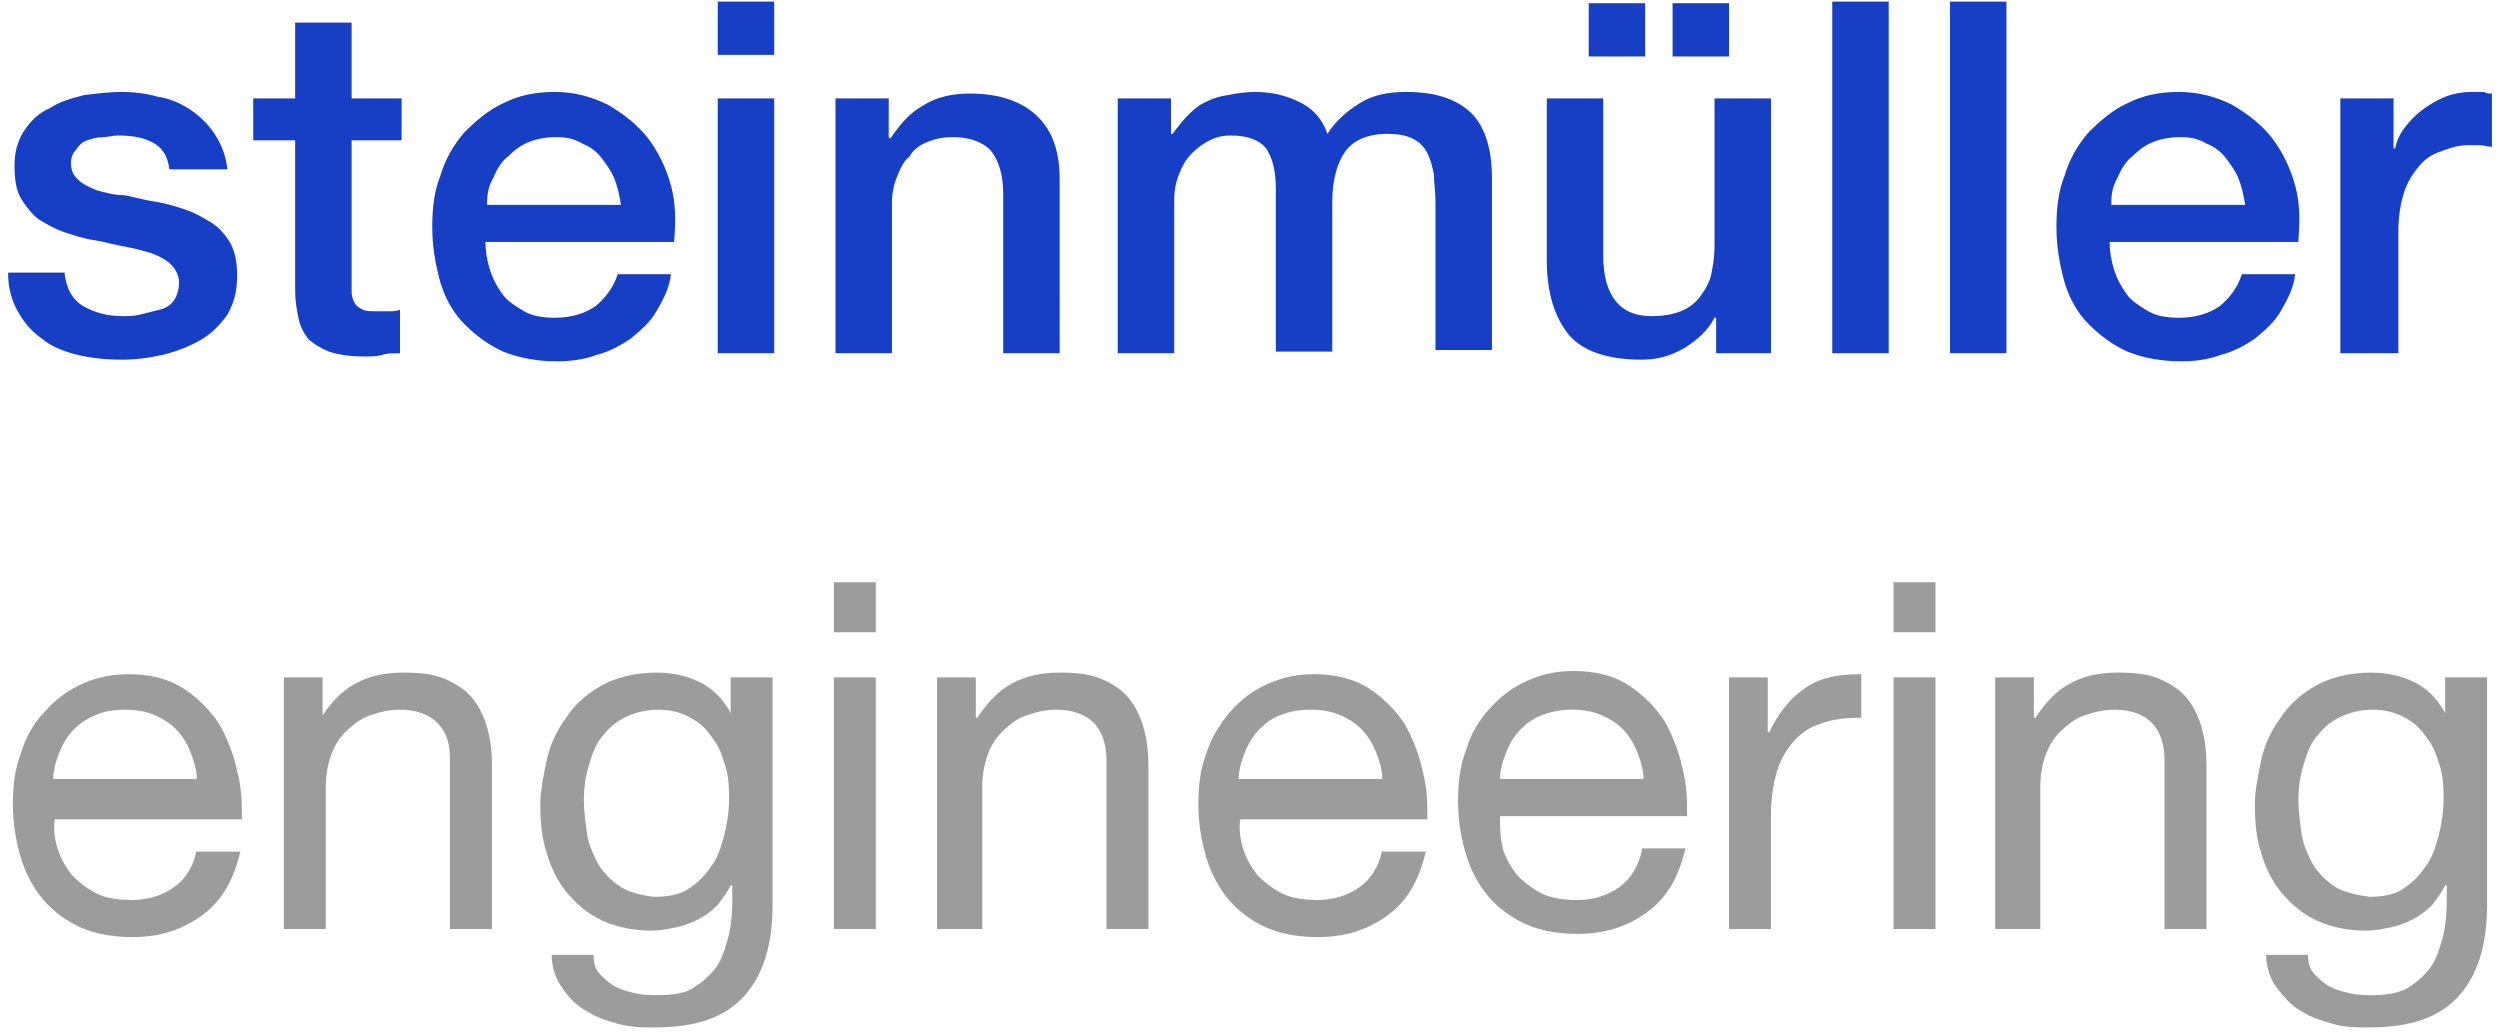 <?xml version="1.0" encoding="UTF-8"?>
<svg xmlns="http://www.w3.org/2000/svg" viewBox="0 0 155 64">
  <path fill="#9D9C9C" class="st0" d="M144.8 55c-.6-.4-1-.8-1.4-1.4-.3-.6-.6-1.2-.7-1.9-.1-.7-.2-1.4-.2-2.1 0-.7.1-1.5.3-2.1.2-.7.4-1.3.8-1.8s.8-.9 1.4-1.2c.6-.3 1.3-.5 2.1-.5s1.5.2 2 .5c.6.3 1 .7 1.4 1.3.4.5.6 1.1.8 1.8s.2 1.3.2 2-.1 1.4-.3 2.2c-.2.7-.4 1.4-.8 1.9-.4.6-.8 1-1.4 1.4s-1.3.5-2.1.5c-.8-.1-1.6-.3-2.1-.6m9.2-13h-2.4v2.2c-.5-.9-1.1-1.5-1.9-1.9-.8-.4-1.7-.6-2.7-.6-1.3 0-2.5.3-3.4.8-.9.5-1.7 1.2-2.2 2-.6.8-1 1.7-1.2 2.6-.2 1-.4 1.9-.4 2.8 0 1.1.1 2.1.4 3 .3 1 .7 1.8 1.3 2.5.6.7 1.3 1.3 2.2 1.7.9.4 1.9.6 3 .6.5 0 1-.1 1.5-.2s1-.3 1.4-.5c.4-.2.8-.5 1.2-.9.3-.4.6-.8.8-1.2h.1v1c0 .9-.1 1.7-.3 2.4-.2.7-.4 1.3-.8 1.8s-.9.9-1.4 1.2c-.6.3-1.3.4-2.1.4-.4 0-.9 0-1.3-.1-.5-.1-.9-.2-1.3-.4s-.7-.5-1-.8c-.3-.3-.4-.7-.4-1.2h-2.6c0 .8.3 1.6.7 2.1s.9 1.1 1.5 1.4c.6.4 1.3.6 2 .8s1.5.2 2.2.2c2.5 0 4.3-.6 5.5-1.9 1.2-1.3 1.8-3.2 1.8-5.7V42zm-30.1 15.6h2.6v-8.8c0-.7.1-1.3.3-1.9.2-.6.5-1.1.9-1.5.4-.4.9-.8 1.4-1 .6-.2 1.2-.4 2-.4 1 0 1.8.3 2.3.8s.8 1.3.8 2.3v10.5h2.6V47.4c0-.8-.1-1.6-.3-2.3-.2-.7-.5-1.3-.9-1.8s-1-.9-1.7-1.2c-.7-.3-1.5-.4-2.6-.4s-2.1.2-3 .7c-.9.5-1.5 1.2-2.1 2.1h-.1V42h-2.4v15.6zm-6.5 0h2.6V42h-2.6v15.6zm2.6-21.5h-2.6v3.1h2.6v-3.1zm-12.8 21.5h2.6v-6.9c0-1 .1-1.9.3-2.6.2-.8.5-1.4 1-2 .4-.5 1-1 1.7-1.2.7-.3 1.6-.4 2.6-.4v-2.7c-1.4 0-2.5.2-3.4.8-.9.6-1.7 1.5-2.3 2.8h-.1V42h-2.4v15.6zm-5.4-4.9c-.2 1-.7 1.8-1.4 2.3-.7.5-1.6.8-2.6.8-.8 0-1.6-.1-2.2-.4-.6-.3-1.1-.7-1.5-1.1-.4-.5-.7-1-.9-1.6-.2-.8-.2-1.4-.2-2.1h11.6c0-.9 0-1.9-.3-3-.2-1-.6-2-1.1-2.9-.6-.9-1.3-1.6-2.2-2.2-.9-.6-2.1-.9-3.4-.9-1.1 0-2 .2-2.9.6-.9.4-1.7 1-2.3 1.7-.7.7-1.2 1.6-1.5 2.6-.4 1-.5 2.1-.5 3.2 0 1.2.2 2.3.5 3.3s.8 1.9 1.4 2.6c.6.7 1.4 1.3 2.3 1.7.9.4 2 .6 3.2.6 1.8 0 3.2-.5 4.4-1.4s1.9-2.2 2.3-3.9h-2.7zM93 48.3c0-.6.2-1.2.4-1.7s.5-1 .9-1.4c.4-.4.8-.7 1.4-.9s1.1-.3 1.8-.3c.6 0 1.2.1 1.7.3.5.2 1 .5 1.4.9.4.4.7.9.9 1.4.2.5.4 1.1.4 1.7H93zm-7.3 4.4c-.2 1-.7 1.8-1.4 2.3-.7.5-1.6.8-2.6.8-.8 0-1.6-.1-2.2-.4-.6-.3-1.1-.7-1.5-1.1-.4-.5-.7-1-.9-1.6-.2-.6-.3-1.3-.2-1.9h11.6c0-.9 0-1.9-.3-3-.2-1-.6-2-1.1-2.9-.6-.9-1.3-1.6-2.2-2.2-.9-.6-2.1-.9-3.4-.9-1.1 0-2 .2-2.9.6-.9.4-1.7 1-2.3 1.7-.6.7-1.2 1.6-1.5 2.6-.4 1-.5 2.1-.5 3.2 0 1.2.2 2.3.5 3.3s.8 1.9 1.4 2.6c.6.7 1.4 1.3 2.3 1.7.9.4 2 .6 3.2.6 1.8 0 3.2-.5 4.4-1.4 1.2-.9 1.9-2.2 2.3-3.9h-2.7zm-8.9-4.4c0-.6.2-1.2.4-1.7s.5-1 .9-1.4c.4-.4.8-.7 1.4-.9.5-.2 1.1-.3 1.8-.3.6 0 1.2.1 1.7.3.5.2 1 .5 1.4.9.4.4.7.9.9 1.4.2.5.4 1.1.4 1.7h-8.9zm-18.5 9.3h2.6v-8.8c0-.7.1-1.3.3-1.9.2-.6.5-1.1.9-1.5.4-.4.9-.8 1.4-1 .6-.2 1.2-.4 2-.4 1 0 1.8.3 2.3.8s.8 1.3.8 2.3v10.5h2.6V47.4c0-.8-.1-1.6-.3-2.3-.2-.7-.5-1.3-.9-1.8s-1-.9-1.7-1.2c-.7-.3-1.5-.4-2.6-.4s-2.1.2-3 .7c-.9.5-1.5 1.2-2.1 2.1h-.1V42h-2.4v15.6zm-6.6 0h2.6V42h-2.6v15.6zm2.6-21.5h-2.6v3.1h2.6v-3.1zM38.5 55c-.6-.4-1-.8-1.4-1.4-.3-.6-.6-1.2-.7-1.9-.1-.7-.2-1.4-.2-2.1 0-.7.1-1.5.3-2.1.2-.7.4-1.3.8-1.8s.8-.9 1.4-1.2c.6-.3 1.3-.5 2.1-.5s1.5.2 2 .5c.6.3 1 .7 1.4 1.3.4.5.6 1.1.8 1.8.2.7.2 1.3.2 2s-.1 1.4-.3 2.2c-.2.7-.4 1.4-.8 1.9-.4.6-.8 1-1.4 1.4-.6.4-1.3.5-2.2.5-.8-.1-1.5-.3-2-.6m9.2-13h-2.4v2.2c-.5-.9-1.1-1.5-1.9-1.9s-1.7-.6-2.7-.6c-1.3 0-2.5.3-3.4.8-.9.5-1.7 1.2-2.2 2-.6.8-1 1.7-1.2 2.6-.2 1-.4 1.9-.4 2.8 0 1.1.1 2.1.4 3 .3 1 .7 1.8 1.3 2.5.6.7 1.3 1.3 2.2 1.7.9.4 1.9.6 3 .6.5 0 1-.1 1.5-.2s1-.3 1.4-.5c.4-.2.8-.5 1.2-.9.3-.4.6-.8.8-1.2h.1v1c0 .9-.1 1.7-.3 2.4-.2.7-.4 1.3-.8 1.8s-.9.9-1.4 1.2-1.3.4-2.1.4c-.4 0-.9 0-1.3-.1-.5-.1-.9-.2-1.3-.4s-.7-.5-1-.8c-.3-.3-.4-.7-.4-1.2h-2.6c0 .8.3 1.6.7 2.1.4.6.9 1.1 1.5 1.4.6.4 1.3.6 2 .8.8.2 1.5.2 2.2.2 2.5 0 4.3-.6 5.5-1.9 1.2-1.3 1.8-3.2 1.8-5.7V42zM17.6 57.6h2.6v-8.8c0-.7.1-1.3.3-1.9.2-.6.5-1.1.9-1.5.4-.4.9-.8 1.4-1 .6-.2 1.2-.4 2-.4 1 0 1.8.3 2.3.8.6.6.8 1.3.8 2.3v10.5h2.6V47.4c0-.8-.1-1.6-.3-2.3-.2-.7-.5-1.3-.9-1.8s-1-.9-1.7-1.2c-.7-.3-1.5-.4-2.6-.4s-2.1.2-3 .7c-.9.5-1.5 1.2-2.1 2.1h.1V42h-2.4v15.6zm-5.4-4.9c-.2 1-.7 1.8-1.4 2.3-.7.5-1.6.8-2.6.8-.8 0-1.6-.1-2.2-.4s-1.1-.7-1.5-1.1c-.4-.5-.7-1-.9-1.6-.2-.6-.3-1.3-.2-1.9H15c0-.9 0-1.9-.3-3-.2-1-.6-2-1.1-2.9-.6-.9-1.3-1.6-2.2-2.2-.9-.6-2.1-.9-3.4-.9-1.1 0-2 .2-2.9.6-.9.4-1.7 1-2.3 1.7-.7.7-1.2 1.6-1.5 2.6-.4 1-.5 2.1-.5 3.2 0 1.2.2 2.3.5 3.3s.8 1.9 1.4 2.6c.6.7 1.4 1.3 2.3 1.7.9.4 2 .6 3.2.6 1.8 0 3.2-.5 4.4-1.4s1.9-2.2 2.3-3.9h-2.7zm-8.9-4.4c0-.6.2-1.2.4-1.7s.5-1 .9-1.4c.4-.4.9-.7 1.4-.9s1.1-.3 1.8-.3c.6 0 1.2.1 1.7.3.5.2 1 .5 1.4.9.4.4.7.9.9 1.4.2.5.4 1.1.4 1.7H3.3z"></path>
  <path fill="#173FC6" class="st1" d="M145.2 21.9h3.5v-7.5c0-.9.1-1.6.3-2.3.2-.7.5-1.2.9-1.7s.8-.8 1.4-1c.5-.2 1.1-.4 1.7-.4h.7c.3 0 .5.1.8.1V5.8c-.2 0-.3 0-.5-.1h-.8c-.5 0-1.1.1-1.6.3-.5.2-1 .5-1.4.8-.4.3-.8.7-1.1 1.1-.3.4-.5.8-.6 1.3h-.1V6.1h-3.3v15.8zm-2.7-7c.1-1.2.1-2.3-.2-3.4-.3-1.1-.8-2.1-1.4-2.9-.7-.9-1.5-1.5-2.5-2.1-1-.5-2.1-.8-3.3-.8-1.2 0-2.2.2-3.2.7-.9.4-1.7 1.1-2.4 1.8-.7.8-1.2 1.7-1.5 2.7-.4 1-.5 2.1-.5 3.2 0 1.2.2 2.3.5 3.4.3 1 .8 1.9 1.5 2.6.7.7 1.5 1.3 2.4 1.7 1 .4 2.1.6 3.3.6.9 0 1.7-.1 2.5-.4.8-.2 1.5-.6 2.1-1 .6-.5 1.2-1 1.6-1.7.4-.7.8-1.4.9-2.3H139c-.3.9-.8 1.5-1.4 2-.6.4-1.4.7-2.5.7-.7 0-1.4-.1-1.9-.4-.5-.3-1-.6-1.3-1-.3-.4-.6-.9-.8-1.5-.2-.6-.3-1.2-.3-1.8h11.7zm-11.6-2.3c0-.6.1-1.1.4-1.6.2-.5.5-1 .9-1.3.4-.4.8-.7 1.3-.9.5-.2 1.1-.3 1.7-.3.6 0 1.1.1 1.6.4.5.2.9.5 1.2.9.3.4.6.8.8 1.3.2.5.3 1 .4 1.6h-8.3zm-10 9.3h3.5V.1h-3.5v21.8zm-7.3 0h3.5V.1h-3.5v21.8zm-9.9-18.4h3.5V.2h-3.5v3.3zM102 .2h-3.5v3.3h3.5V.2zm7.8 5.9h-3.5v9.2c0 .6-.1 1.2-.2 1.7s-.4 1-.7 1.4c-.3.4-.7.7-1.2.9-.5.2-1.1.3-1.8.3-1 0-1.7-.3-2.2-.9-.5-.6-.8-1.5-.8-2.9V6.1h-3.5v10c0 2.1.5 3.6 1.4 4.7.9 1 2.4 1.5 4.5 1.5.9 0 1.7-.2 2.6-.7.8-.5 1.5-1.1 1.9-1.9h.1v2.2h3.4V6.1zM69.3 21.9h3.5v-9.4c0-.7.1-1.2.3-1.7.2-.5.4-.9.8-1.3.3-.3.7-.6 1.1-.8.4-.2.8-.3 1.3-.3 1.1 0 1.8.3 2.2.8.4.6.6 1.4.6 2.5v10.1h3.5v-9.3c0-1.3.3-2.4.8-3.1.5-.7 1.4-1.1 2.6-1.1.7 0 1.2.1 1.6.3.4.2.7.5.9.9.2.4.3.8.4 1.3 0 .5.1 1.1.1 1.7v9.2h3.5V11c0-1.9-.5-3.3-1.4-4.1-.9-.8-2.2-1.2-3.9-1.2-1.2 0-2.1.2-2.9.7-.8.5-1.5 1.1-2 1.9-.3-.9-.9-1.6-1.8-2-.8-.4-1.7-.6-2.7-.6-.6 0-1.2.1-1.7.2-.7.1-1.1.3-1.5.5-.4.2-.7.5-1 .8-.3.3-.6.7-.9 1.1h-.1V6.1h-3.3v15.8zm-17.5 0h3.5v-9.3c0-.6.1-1.1.3-1.6.2-.5.4-1 .8-1.3.2-.4.6-.7 1.1-.9.5-.2 1-.3 1.6-.3 1 0 1.8.3 2.3.8.5.6.8 1.5.8 2.7v9.9h3.5V11.1c0-1.8-.5-3.1-1.5-4-1-.9-2.4-1.3-4.1-1.3-1 0-2 .2-2.8.7-.9.5-1.5 1.2-2.1 2.1l-.1-.1V6.1h-3.3v15.8zm-7.3 0H48V6.1h-3.5v15.8zm0-18.5H48V.1h-3.5v3.3zm-2.7 11.5c.1-1.2.1-2.3-.2-3.4-.3-1.1-.8-2.1-1.4-2.9-.7-.9-1.5-1.5-2.5-2.1-1-.5-2.1-.8-3.3-.8-1.2 0-2.2.2-3.2.7-.9.4-1.7 1.1-2.4 1.8-.7.8-1.2 1.7-1.5 2.7-.4 1-.5 2.1-.5 3.2 0 1.2.2 2.3.5 3.4.3 1 .8 1.9 1.5 2.6.7.7 1.5 1.3 2.4 1.7 1 .4 2.1.6 3.3.6.9 0 1.7-.1 2.5-.4.8-.2 1.5-.6 2.1-1 .6-.5 1.2-1 1.6-1.7.4-.7.8-1.4.9-2.3h-3.3c-.3.9-.8 1.5-1.4 2-.6.4-1.4.7-2.5.7-.7 0-1.4-.1-1.9-.4-.5-.3-1-.6-1.3-1-.3-.4-.6-.9-.8-1.5-.2-.6-.3-1.2-.3-1.8h11.7zm-11.6-2.3c0-.6.1-1.1.4-1.6.2-.5.5-1 .9-1.3.4-.4.8-.7 1.3-.9.5-.2 1.1-.3 1.7-.3.6 0 1.1.1 1.6.4.5.2.9.5 1.2.9.3.4.6.8.8 1.3.2.5.3 1 .4 1.6h-8.3zM15.7 8.7h2.6V18c0 .7.1 1.2.2 1.7s.3.9.6 1.3c.3.3.8.6 1.3.8.6.2 1.3.3 2.2.3.4 0 .8 0 1.1-.1s.7-.1 1.1-.1v-2.7c-.2.1-.5.1-.7.1h-.7c-.4 0-.7 0-.9-.1-.2-.1-.4-.2-.5-.4s-.2-.4-.2-.7V8.7h3.1V6.1h-3.1V1.4h-3.5v4.7h-2.6v2.6zM.5 16.9c0 .9.2 1.7.6 2.4.4.7.8 1.2 1.5 1.7.6.5 1.4.8 2.2 1 .8.2 1.8.3 2.8.3.8 0 1.6-.1 2.5-.3.8-.2 1.6-.5 2.3-.9s1.2-.9 1.7-1.6c.4-.7.6-1.4.6-2.4 0-.8-.1-1.4-.4-2-.3-.5-.7-1-1.2-1.3-.5-.3-1-.6-1.6-.8-.6-.2-1.2-.4-1.9-.5-.7-.1-1.3-.3-1.9-.4-.7 0-1.3-.2-1.7-.3-.5-.2-.9-.4-1.2-.7-.3-.3-.4-.6-.4-1 0-.3.1-.6.3-.8.2-.3.4-.5.7-.6.3-.1.6-.2 1-.2.3 0 .6-.1.9-.1.8 0 1.5.1 2.1.4.6.3 1 .8 1.1 1.7h3.6c-.1-.9-.4-1.6-.8-2.2-.4-.6-.9-1.1-1.5-1.5-.6-.4-1.3-.7-2-.8-.7-.2-1.5-.3-2.3-.3-.7 0-1.5.1-2.3.2-.8.2-1.5.4-2.1.8-.7.3-1.2.8-1.6 1.4-.4.6-.6 1.3-.6 2.2 0 .8.1 1.5.4 2s.7 1 1.1 1.3c.5.3 1 .6 1.6.8s1.2.4 1.9.5c.6.1 1.3.3 1.9.4.6.1 1.2.3 1.6.4.5.2.9.4 1.2.7.3.3.5.7.5 1.1 0 .4-.1.8-.3 1.1-.2.3-.5.5-.9.6l-1.2.3c-.4.1-.8.1-1.1.1-.9 0-1.7-.2-2.4-.6-.7-.4-1.1-1.1-1.2-2.1H.5z"></path>
</svg>
